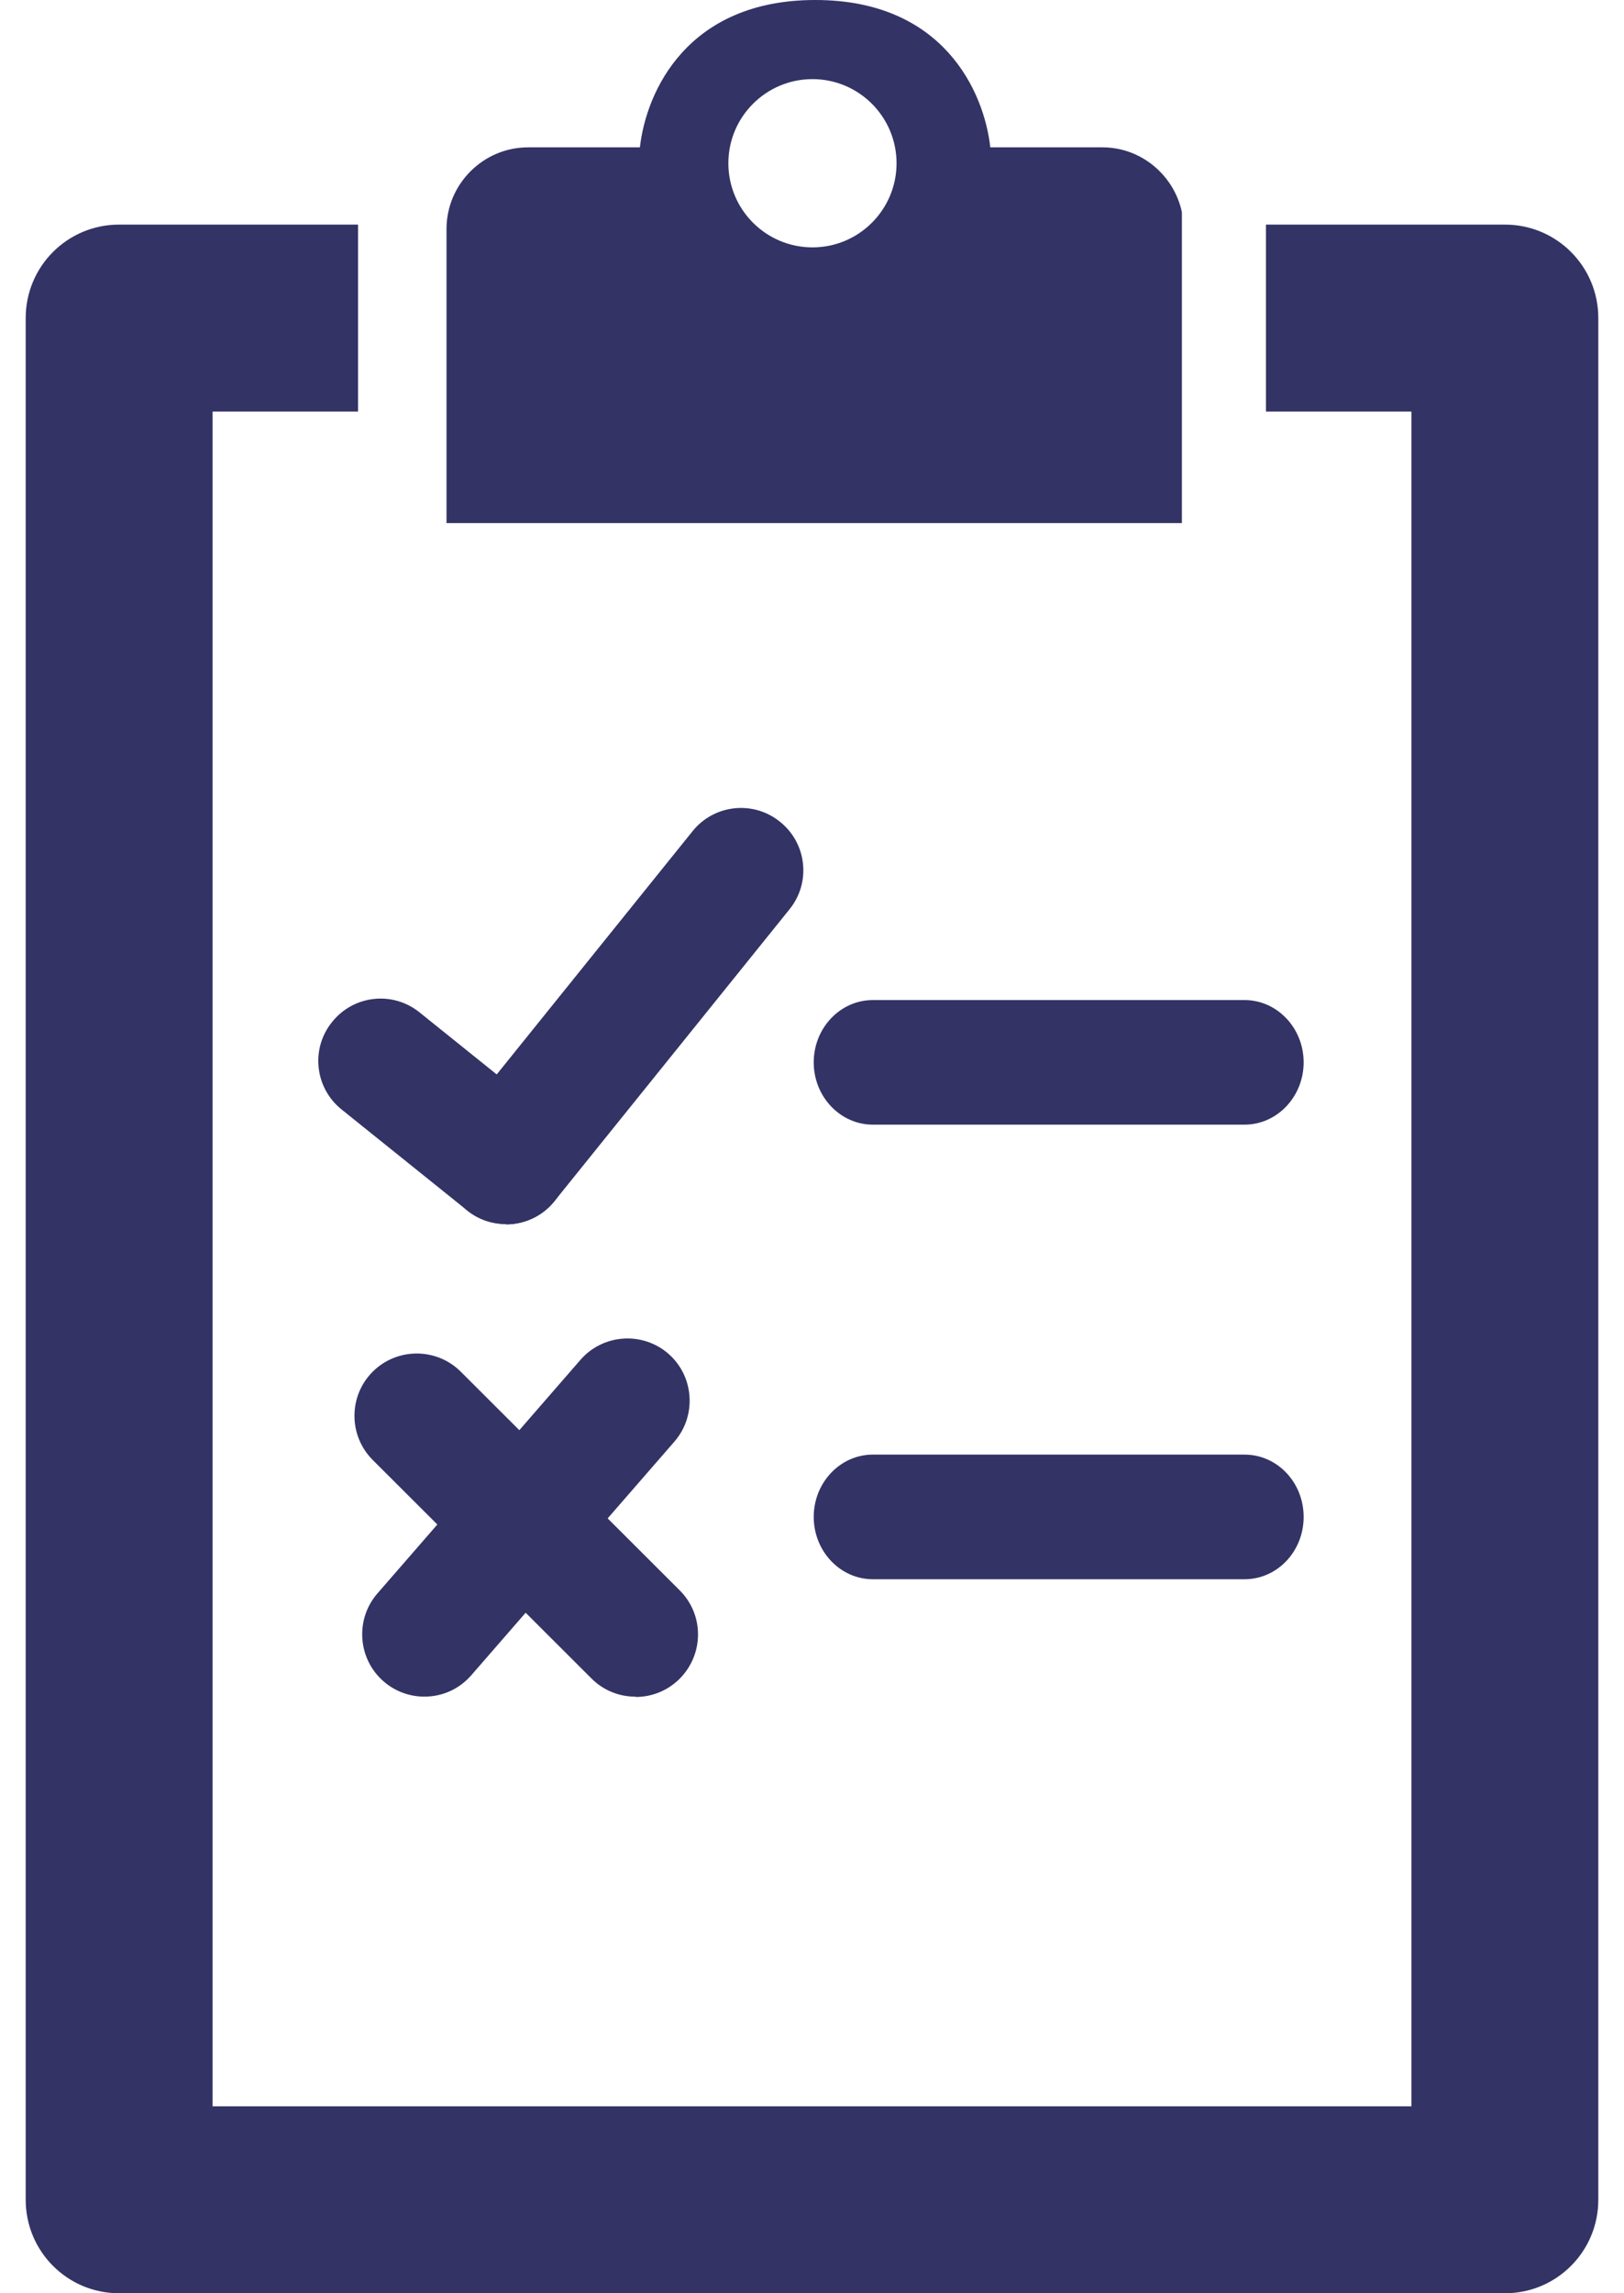<svg width="34" height="48" viewBox="0 0 34 48" fill="none" xmlns="http://www.w3.org/2000/svg">
<path d="M31.506 4.701H26.504V8.614H29.549V44.087H4.451V8.614H7.496V4.701H2.494C1.412 4.701 0.538 5.575 0.538 6.657V46.043C0.538 47.126 1.412 48 2.494 48H31.506C32.588 48 33.462 47.126 33.462 46.043V6.657C33.462 5.575 32.588 4.701 31.506 4.701Z" fill="#333366"/>
<path d="M26.054 23.54H18.275C17.59 23.54 17.036 22.953 17.036 22.236C17.036 21.518 17.59 20.932 18.275 20.932H26.054C26.739 20.932 27.293 21.518 27.293 22.236C27.293 22.953 26.739 23.54 26.054 23.54Z" fill="#333366"/>
<path d="M10.594 25.621C10.306 25.621 10.02 25.529 9.778 25.334C9.218 24.884 9.126 24.062 9.583 23.502L14.499 17.398C14.949 16.837 15.771 16.746 16.332 17.202C16.893 17.652 16.984 18.474 16.527 19.035L11.611 25.138C11.356 25.458 10.978 25.627 10.594 25.627" fill="#333366"/>
<path d="M10.593 25.62C10.306 25.62 10.02 25.529 9.778 25.333L7.15 23.221C6.59 22.771 6.498 21.949 6.955 21.388C7.405 20.827 8.226 20.736 8.787 21.193L11.415 23.305C11.976 23.755 12.067 24.577 11.611 25.138C11.356 25.457 10.978 25.627 10.593 25.627" fill="#333366"/>
<path d="M13.306 35.513C12.973 35.513 12.641 35.389 12.386 35.135L7.802 30.557C7.294 30.048 7.294 29.22 7.802 28.712C8.311 28.203 9.139 28.203 9.648 28.712L14.232 33.289C14.741 33.798 14.741 34.619 14.232 35.135C13.978 35.389 13.645 35.519 13.306 35.519" fill="#333366"/>
<path d="M8.885 35.512C8.585 35.512 8.278 35.408 8.031 35.193C7.489 34.723 7.431 33.895 7.9 33.354L12.152 28.463C12.621 27.922 13.449 27.863 13.991 28.333C14.532 28.802 14.591 29.63 14.121 30.172L9.869 35.062C9.609 35.362 9.25 35.512 8.885 35.512Z" fill="#333366"/>
<path d="M26.054 33.055H18.275C17.59 33.055 17.036 32.468 17.036 31.75C17.036 31.033 17.59 30.446 18.275 30.446H26.054C26.739 30.446 27.293 31.027 27.293 31.75C27.293 32.474 26.739 33.055 26.054 33.055Z" fill="#333366"/>
<path d="M9.341 10.948H24.744V4.441C24.581 3.671 23.896 3.084 23.081 3.084H20.733C20.603 1.917 19.749 0 17.069 0C14.388 0 13.528 1.917 13.397 3.084H11.056C10.117 3.084 9.348 3.854 9.348 4.793V10.942L9.341 10.948ZM17.01 1.656C17.981 1.656 18.77 2.445 18.77 3.417C18.77 4.389 17.981 5.178 17.01 5.178C16.038 5.178 15.249 4.389 15.249 3.417C15.249 2.445 16.038 1.656 17.01 1.656Z" fill="#333366"/>
</svg>
